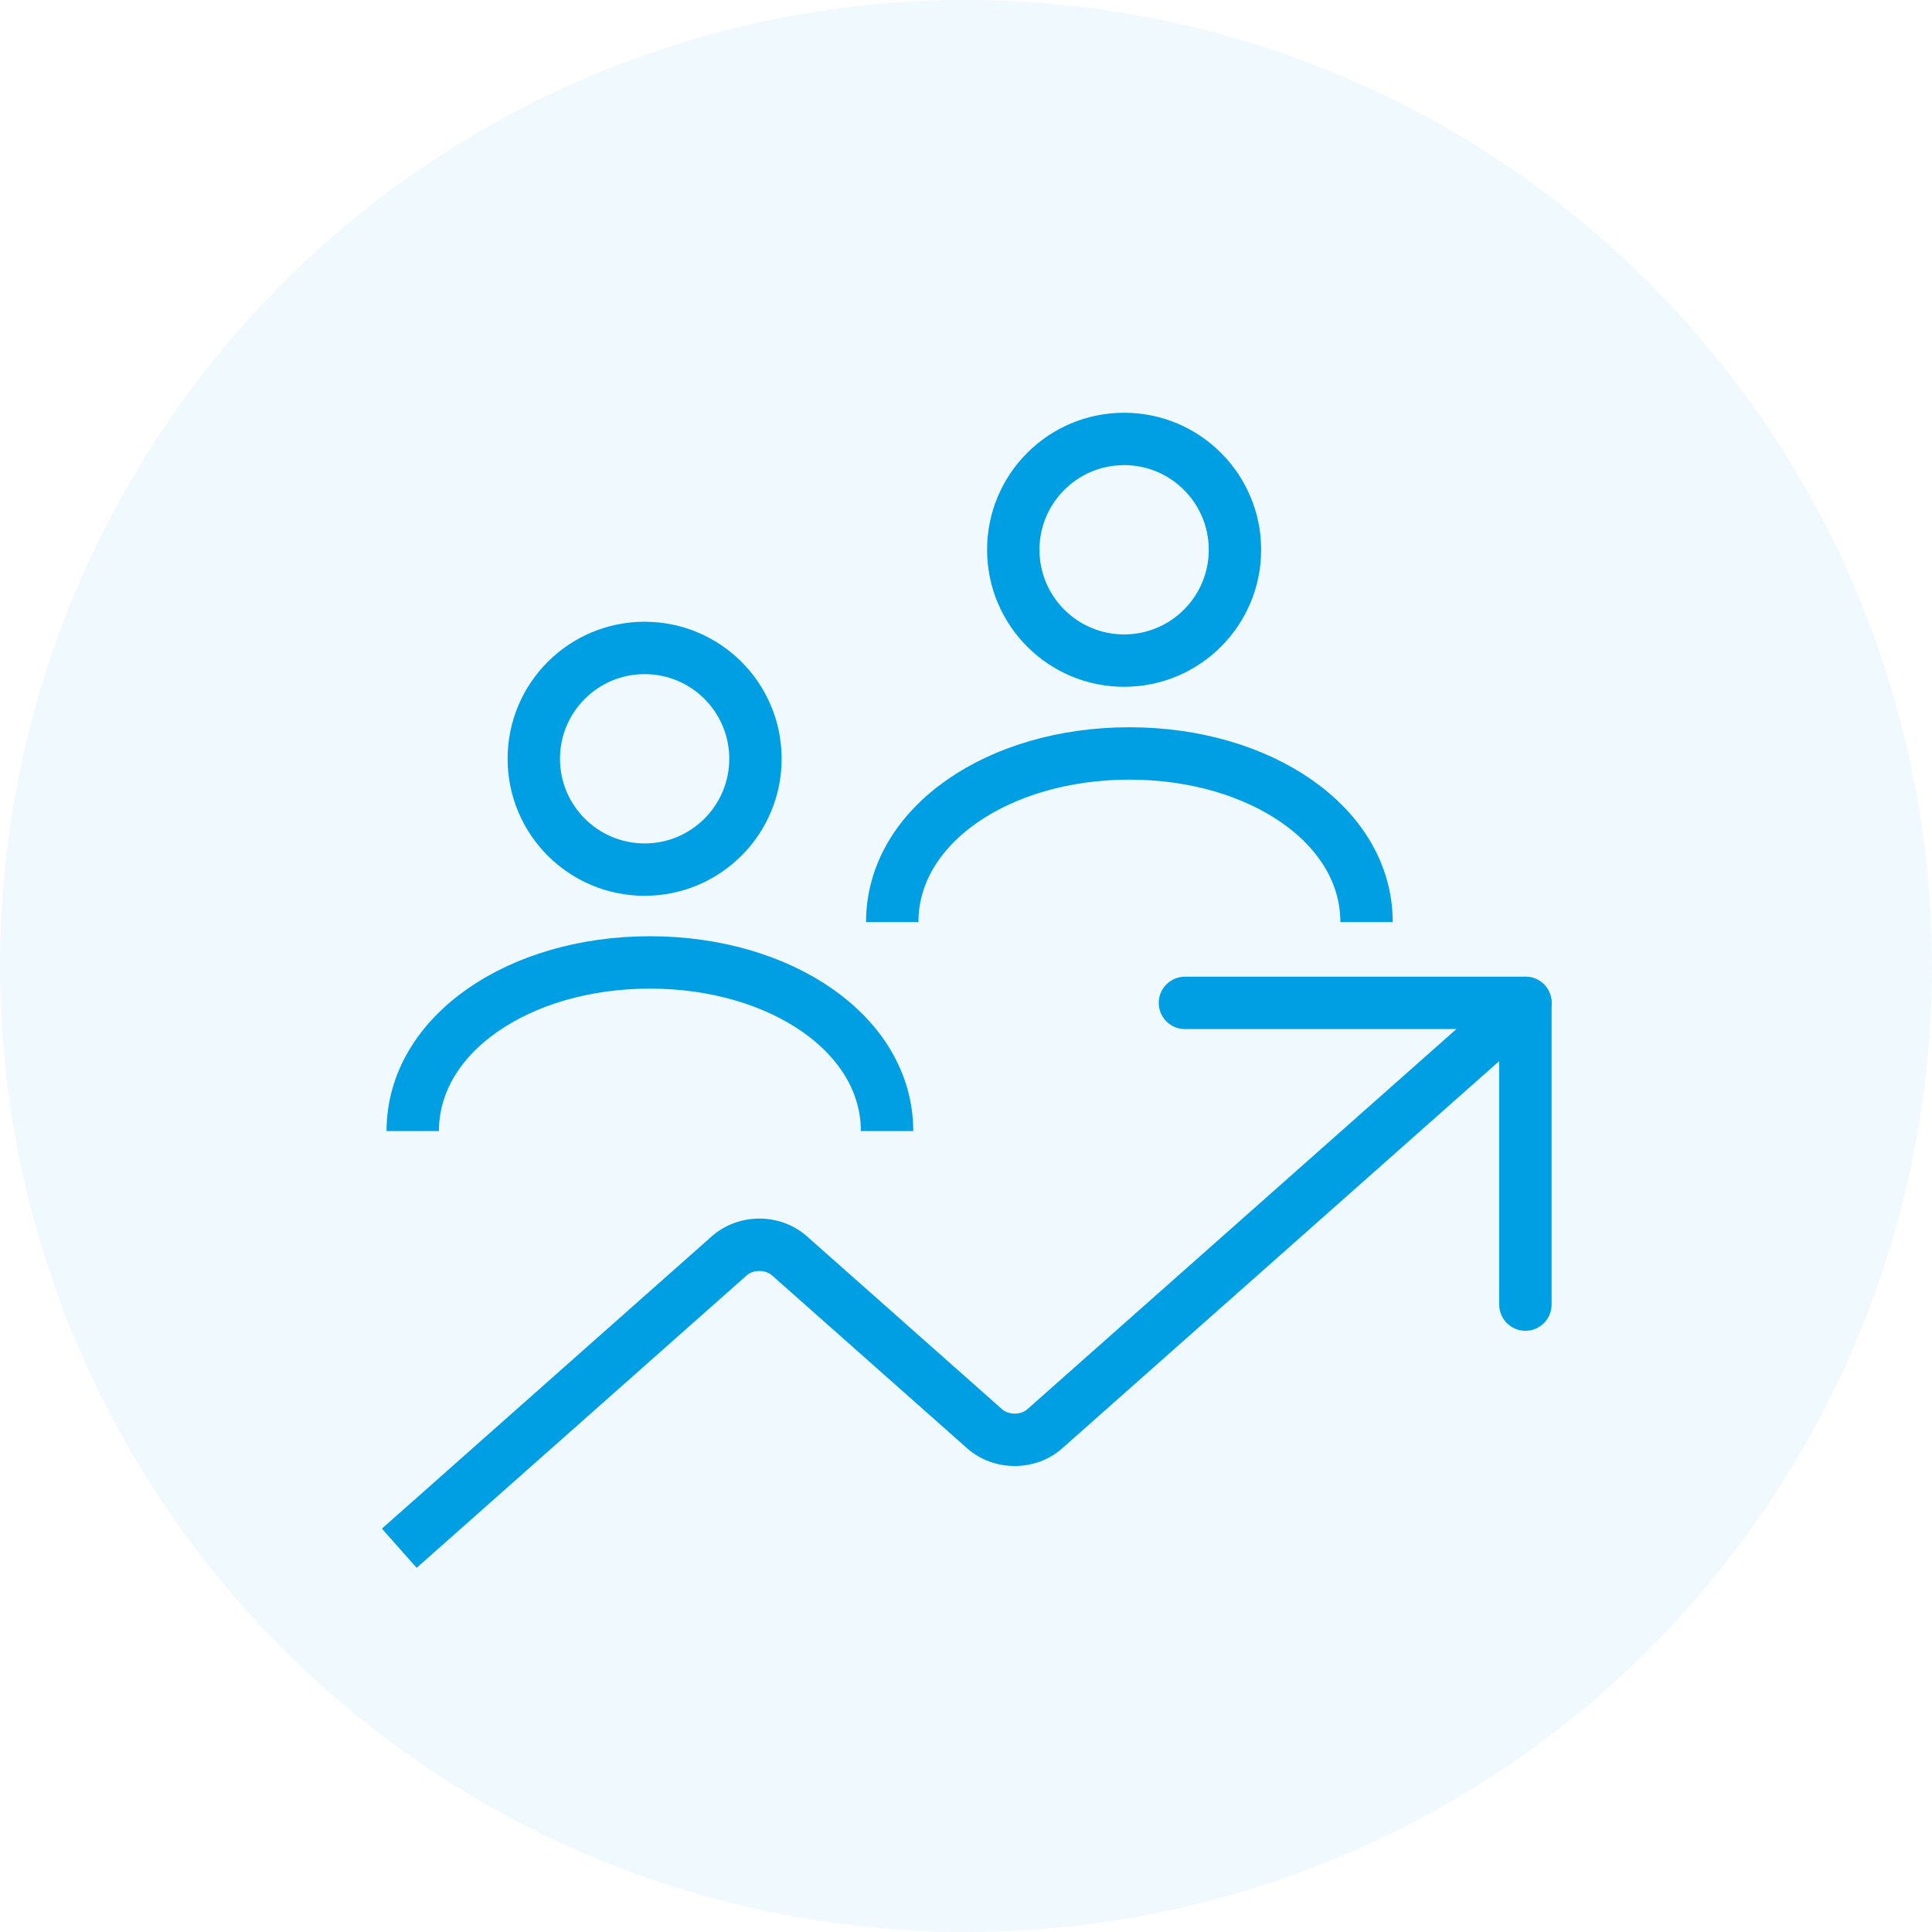 <svg width="100" height="100" viewBox="0 0 100 100" fill="none" xmlns="http://www.w3.org/2000/svg">
<circle cx="50" cy="50" r="50" fill="#009FE3" fill-opacity="0.06"/>
<path d="M39.102 39.274C39.102 42.442 36.534 45.011 33.366 45.011C30.197 45.011 27.629 42.442 27.629 39.274C27.629 36.105 30.197 33.537 33.366 33.537C36.534 33.537 39.102 36.105 39.102 39.274Z" stroke="#009FE3" stroke-width="2.711"/>
<path d="M45.914 58.544C45.914 53.538 40.418 49.815 33.639 49.815C26.859 49.815 21.363 53.538 21.363 58.544" stroke="#009FE3" stroke-width="2.711"/>
<path d="M63.921 28.456C63.921 31.624 61.352 34.193 58.184 34.193C55.016 34.193 52.447 31.624 52.447 28.456C52.447 25.288 55.016 22.719 58.184 22.719C61.352 22.719 63.921 25.288 63.921 28.456Z" stroke="#009FE3" stroke-width="2.711"/>
<path d="M70.732 47.727C70.732 42.72 65.236 38.998 58.457 38.998C51.678 38.998 46.182 42.72 46.182 47.727" stroke="#009FE3" stroke-width="2.711"/>
<path d="M61.332 51.909H78.955V67.525" stroke="#009FE3" stroke-width="2.711" stroke-linecap="round" stroke-linejoin="round"/>
<path d="M79.853 52.924C80.414 52.427 80.466 51.571 79.969 51.01C79.473 50.45 78.616 50.398 78.056 50.895L79.853 52.924ZM54.063 73.966L54.952 74.99L54.962 74.981L54.063 73.966ZM50.979 73.966L50.08 74.981L50.09 74.99L50.979 73.966ZM40.846 64.987L41.745 63.973L41.735 63.964L40.846 64.987ZM37.762 64.987L36.873 63.964L36.863 63.973L37.762 64.987ZM20.783 78.222L19.768 79.121L21.566 81.15L22.581 80.251L20.783 78.222ZM78.056 50.895L53.164 72.952L54.962 74.981L79.853 52.924L78.056 50.895ZM53.174 72.943C53.024 73.074 52.791 73.169 52.521 73.169V75.88C53.404 75.88 54.279 75.575 54.952 74.99L53.174 72.943ZM52.521 73.169C52.251 73.169 52.018 73.074 51.868 72.943L50.09 74.99C50.764 75.575 51.638 75.88 52.521 75.88V73.169ZM51.878 72.952L41.745 63.973L39.947 66.002L50.08 74.981L51.878 72.952ZM41.735 63.964C41.062 63.379 40.187 63.074 39.304 63.074V65.785C39.575 65.785 39.807 65.88 39.957 66.011L41.735 63.964ZM39.304 63.074C38.421 63.074 37.547 63.379 36.873 63.964L38.651 66.011C38.801 65.88 39.034 65.785 39.304 65.785V63.074ZM36.863 63.973L20.783 78.222L22.581 80.251L38.661 66.002L36.863 63.973Z" fill="#009FE3"/>
</svg>
